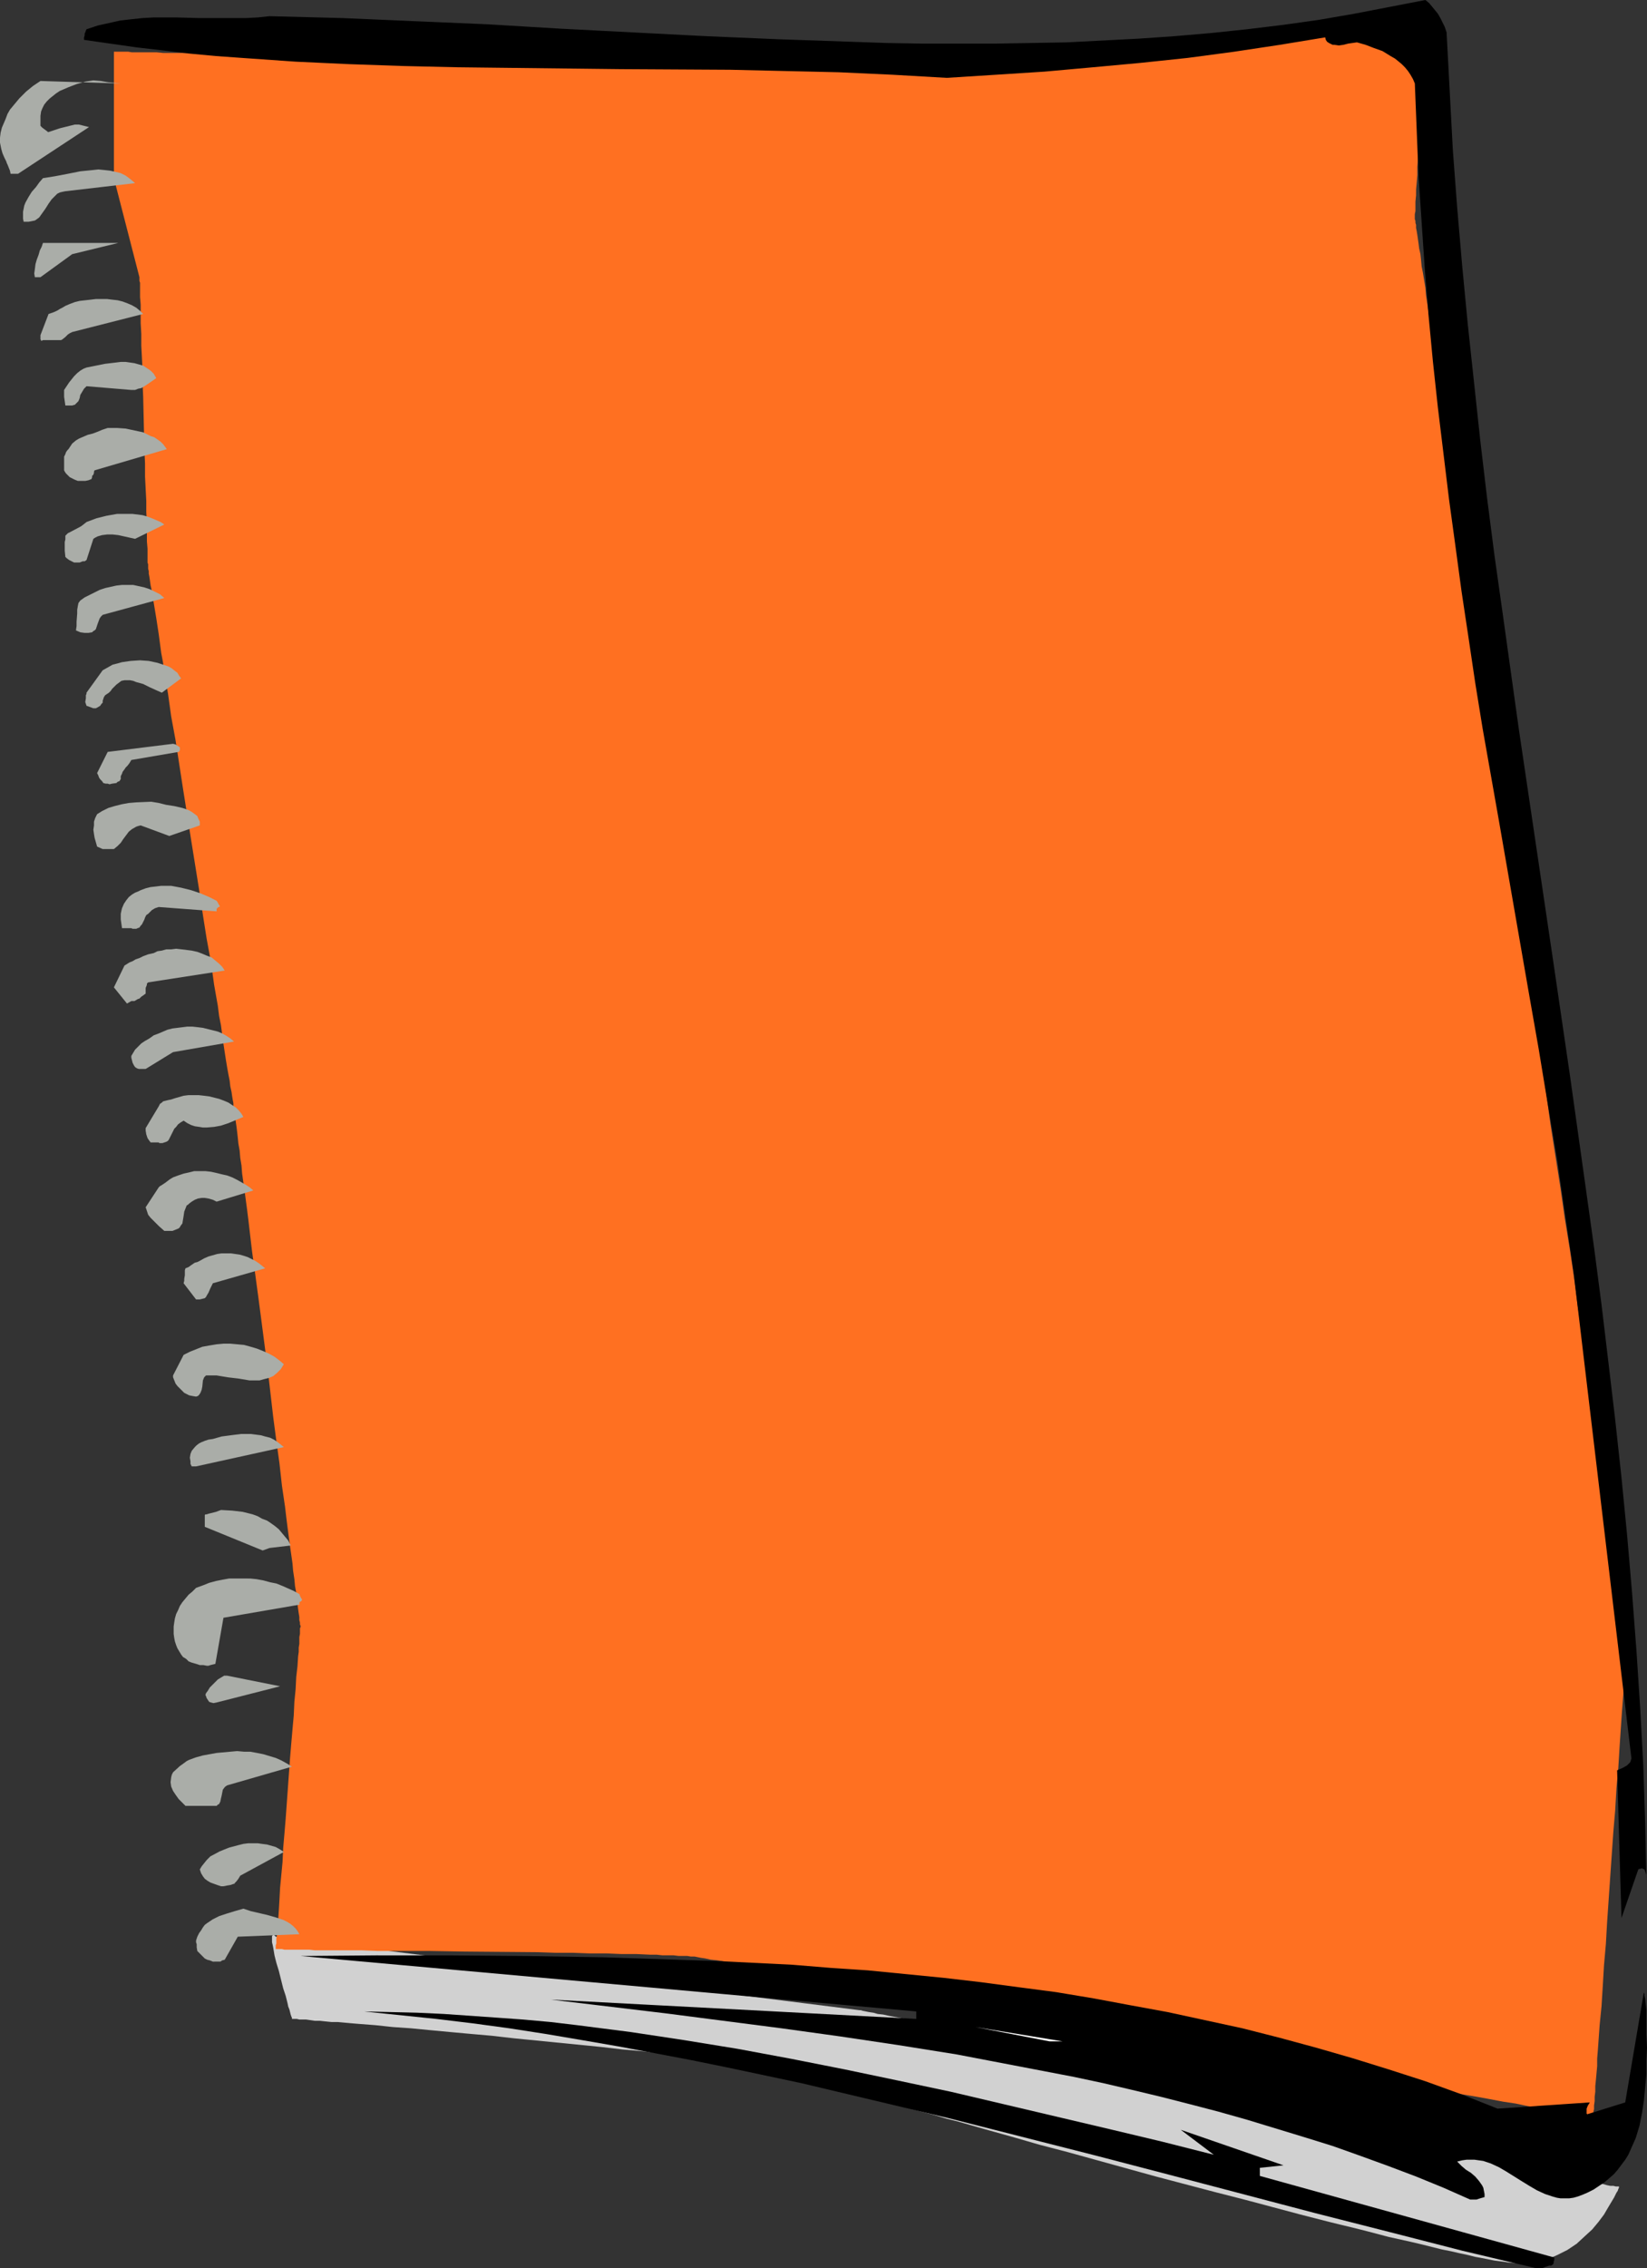 <?xml version="1.0" encoding="UTF-8" standalone="no"?>
<svg
   version="1.0"
   width="113.126mm"
   height="155.668mm"
   id="svg32"
   sodipodi:docname="Notebook 2.wmf"
   xmlns:inkscape="http://www.inkscape.org/namespaces/inkscape"
   xmlns:sodipodi="http://sodipodi.sourceforge.net/DTD/sodipodi-0.dtd"
   xmlns="http://www.w3.org/2000/svg"
   xmlns:svg="http://www.w3.org/2000/svg">
  <rect width="100%" height="100%" fill="#333333" stroke="none"/>
  <sodipodi:namedview
     id="namedview32"
     pagecolor="#ffffff"
     bordercolor="#000000"
     borderopacity="0.25"
     inkscape:showpageshadow="2"
     inkscape:pageopacity="0.0"
     inkscape:pagecheckerboard="0"
     inkscape:deskcolor="#d1d1d1"
     inkscape:document-units="mm" />
  <defs
     id="defs1">
    <pattern
       id="WMFhbasepattern"
       patternUnits="userSpaceOnUse"
       width="6"
       height="6"
       x="0"
       y="0" />
  </defs>
  <path
     style="fill:#d1d1d1;fill-opacity:1;fill-rule:evenodd;stroke:none"
     d="m 71.584,502.387 151.57,19.068 v 0 h 0.323 l 0.485,0.162 0.808,0.162 0.808,0.162 1.131,0.162 1.131,0.323 1.454,0.162 1.454,0.323 1.777,0.323 1.777,0.323 1.939,0.485 2.101,0.323 2.262,0.323 2.424,0.485 2.424,0.485 2.585,0.485 5.494,1.131 2.909,0.485 2.909,0.646 3.07,0.646 6.14,1.131 6.625,1.293 6.625,1.293 6.787,1.293 6.948,1.454 13.735,2.747 6.948,1.454 6.625,1.454 6.625,1.293 6.302,1.454 6.14,1.293 2.909,0.646 5.494,1.293 2.747,0.485 2.424,0.646 2.424,0.485 2.424,0.646 2.101,0.485 2.101,0.485 1.939,0.485 1.777,0.485 1.616,0.485 1.454,0.485 1.293,0.323 1.131,0.323 1.131,0.485 0.808,0.323 0.485,0.162 1.131,0.646 1.131,0.808 1.293,0.485 1.454,0.646 1.454,0.646 1.616,0.646 3.393,1.293 3.555,1.131 3.717,1.293 3.717,0.97 3.717,0.97 3.555,0.808 3.393,0.808 1.454,0.323 1.454,0.323 1.454,0.323 1.293,0.323 1.131,0.162 1.131,0.323 0.808,0.162 h 0.808 l 0.646,0.162 h 0.485 0.323 v 0 0.162 0.162 l -0.162,0.323 -0.162,0.485 -0.323,0.485 -0.323,0.646 -0.323,0.646 -0.485,0.808 -0.97,1.616 -1.131,1.939 -1.454,1.939 -1.616,1.939 -1.939,1.778 -2.101,1.939 -2.424,1.616 -1.293,0.646 -1.293,0.646 -1.454,0.646 -1.454,0.485 -1.454,0.485 -1.454,0.323 h -1.777 l -1.616,0.162 h -1.777 l -1.777,-0.162 -0.97,-0.162 -1.293,-0.162 -1.293,-0.162 -1.616,-0.323 -1.616,-0.323 -1.777,-0.323 -1.939,-0.485 -2.262,-0.485 -2.101,-0.485 -2.424,-0.485 -2.585,-0.646 -2.585,-0.646 -2.747,-0.646 -2.909,-0.646 -2.909,-0.646 -3.07,-0.808 -3.07,-0.808 -3.232,-0.808 -3.393,-0.808 -3.232,-0.808 -6.948,-1.778 -7.271,-1.939 -7.271,-1.939 -7.595,-1.939 -15.351,-4.04 -15.189,-4.201 -7.595,-2.101 -7.433,-1.939 -7.271,-2.101 -6.948,-1.939 -6.787,-1.939 -3.232,-0.808 -3.232,-0.97 -3.07,-0.808 -3.07,-0.808 -2.909,-0.808 -2.747,-0.808 -2.747,-0.808 -2.585,-0.808 -2.424,-0.646 -2.262,-0.808 -2.262,-0.646 -2.101,-0.485 -1.939,-0.646 -1.616,-0.485 -1.616,-0.485 -1.454,-0.485 -1.293,-0.323 -1.131,-0.323 -1.131,-0.323 -1.131,-0.323 -1.454,-0.323 -1.293,-0.323 -1.616,-0.323 -1.616,-0.162 -1.777,-0.323 -1.939,-0.323 -1.939,-0.323 -1.939,-0.323 -4.363,-0.646 -4.686,-0.646 -4.848,-0.646 -5.009,-0.646 -5.332,-0.646 -5.494,-0.485 -5.494,-0.646 -22.784,-2.262 -5.656,-0.646 -5.494,-0.485 -5.332,-0.485 -5.171,-0.485 -5.009,-0.485 -4.686,-0.323 -4.524,-0.485 -2.101,-0.162 -2.101,-0.162 -1.939,-0.162 -1.777,-0.162 -1.777,-0.162 h -1.616 l -1.616,-0.162 -1.454,-0.162 H 81.764 L 80.633,524.04 79.502,523.878 h -0.97 -0.808 l -0.646,-0.162 h -0.485 -0.485 -0.323 v -0.162 -0.162 l -0.162,-0.323 -0.162,-0.485 -0.162,-0.646 -0.162,-0.646 -0.323,-0.808 -0.162,-0.808 -0.485,-1.939 -0.646,-1.939 -1.131,-4.525 -0.646,-2.101 -0.485,-1.939 -0.323,-1.939 -0.162,-0.808 -0.162,-0.646 v -0.646 -0.97 l 0.162,-0.162 v -0.162 h 0.323 l 0.162,0.162 z"
     id="path1" />
  <path
     style="fill:#ff7021;fill-opacity:1;fill-rule:evenodd;stroke:none"
     d="M 29.571,13.412 V 46.215 l 6.625,25.693 v 0.97 l 0.162,0.485 v 1.293 0.646 1.778 l 0.162,1.939 v 2.262 2.585 l 0.162,2.747 v 3.07 l 0.162,3.07 0.162,3.232 v 3.393 l 0.162,3.393 0.323,14.058 0.162,3.393 v 3.393 l 0.162,3.232 0.162,3.07 v 2.909 l 0.162,2.747 v 2.585 2.262 l 0.162,1.939 v 0.808 0.808 0.808 1.131 l 0.162,0.485 v 0.808 0 0.323 l 0.162,0.646 v 0.646 l 0.162,0.808 0.162,1.131 0.162,1.131 0.323,1.454 0.162,1.454 0.323,1.616 0.323,1.939 0.323,1.939 0.323,2.101 0.323,2.101 0.323,2.424 0.323,2.424 0.485,2.585 0.323,2.585 0.485,2.747 0.485,2.747 0.808,5.817 1.131,6.14 0.97,6.302 0.97,6.302 2.101,13.25 2.101,13.089 0.97,6.464 0.97,6.14 1.131,6.14 0.808,5.817 0.485,2.747 0.485,2.747 0.323,2.585 0.485,2.424 0.323,2.424 0.323,2.424 0.323,2.101 0.323,2.101 0.323,1.939 0.323,1.778 0.323,1.616 0.162,1.454 0.323,1.454 0.162,1.131 0.162,0.97 0.162,0.808 v 0.808 l 0.162,0.323 v 0.323 0.162 0 l 0.162,0.323 v 0.485 l 0.162,0.808 v 0.808 l 0.162,0.97 0.162,1.131 0.162,1.293 0.162,1.454 0.162,1.616 0.323,1.778 0.162,1.939 0.323,1.939 0.162,2.101 0.323,2.262 0.323,2.262 0.323,2.424 0.323,2.424 0.323,2.585 0.323,2.747 0.646,5.494 0.808,5.817 0.808,5.979 0.808,6.14 1.616,12.443 1.454,12.604 0.808,6.14 0.808,5.817 0.646,5.817 0.808,5.494 0.323,2.747 0.323,2.585 0.323,2.424 0.323,2.424 0.323,2.262 0.323,2.262 0.162,1.939 0.323,2.101 0.162,1.778 0.323,1.778 0.162,1.454 0.162,1.454 0.162,1.293 0.162,1.131 0.162,0.97 v 0.808 l 0.162,0.646 v 0.485 l 0.162,0.323 v 0 0.323 l -0.162,0.323 v 0.323 0.485 0.646 l -0.162,0.808 v 0.808 0.97 l -0.162,0.97 v 1.131 l -0.162,1.131 -0.162,2.585 -0.323,2.747 -0.162,3.232 -0.323,3.232 -0.162,3.555 -0.323,3.555 -0.323,3.717 -0.323,3.878 -1.131,15.674 -0.323,3.878 -0.323,3.717 -0.162,3.555 -0.323,3.393 -0.323,3.393 -0.162,3.07 -0.162,2.747 -0.162,2.424 -0.162,1.131 v 1.131 l -0.162,0.97 v 0.808 l -0.162,0.808 v 0.808 0.485 l -0.162,0.485 v 0.485 0.162 0.323 0 h 0.646 0.485 0.485 l 0.646,0.162 h 0.808 0.97 2.262 1.131 1.293 l 1.454,0.162 h 1.454 3.232 3.555 3.878 l 4.04,0.162 h 4.201 4.524 4.524 l 9.372,0.162 19.067,0.162 4.686,0.162 h 4.524 l 4.363,0.162 h 4.363 l 3.878,0.162 h 3.878 l 3.393,0.162 h 1.777 l 1.454,0.162 h 1.454 1.454 l 1.293,0.162 h 1.131 1.131 l 0.97,0.162 h 0.97 l 0.808,0.162 0.808,0.162 1.131,0.162 1.454,0.323 1.616,0.162 2.101,0.323 2.101,0.485 2.424,0.485 2.747,0.485 2.747,0.485 3.232,0.485 3.232,0.646 3.555,0.646 3.555,0.646 3.878,0.646 4.04,0.808 4.04,0.808 4.363,0.646 4.363,0.808 4.524,0.808 4.686,0.808 4.848,0.97 4.848,0.808 5.009,0.97 5.009,0.808 10.18,1.939 10.342,1.778 21.168,3.878 10.503,1.778 10.342,1.939 10.18,1.778 5.009,0.97 4.848,0.808 4.848,0.808 4.848,0.97 4.524,0.808 4.524,0.808 4.363,0.646 4.201,0.808 4.201,0.808 3.878,0.646 3.878,0.646 3.555,0.646 3.393,0.646 3.232,0.485 3.07,0.646 2.747,0.485 2.585,0.323 2.424,0.485 2.101,0.323 1.777,0.323 1.616,0.323 1.293,0.162 1.131,0.162 0.808,0.162 h 0.162 0.485 v -0.323 -0.323 -0.646 l 0.162,-0.646 v -0.97 l 0.162,-1.131 v -1.131 l 0.162,-1.293 v -1.454 l 0.162,-1.616 0.162,-1.778 0.162,-1.778 v -1.939 l 0.162,-1.939 0.162,-2.262 0.162,-2.262 0.162,-2.262 0.485,-4.848 0.323,-5.171 0.323,-5.494 0.485,-5.494 0.323,-5.656 0.808,-11.796 0.808,-11.635 0.485,-5.656 0.323,-5.656 0.485,-5.333 0.323,-5.332 0.323,-4.848 0.323,-4.686 0.162,-2.101 0.162,-2.101 0.162,-1.939 0.162,-1.939 0.162,-1.616 v -1.778 l 0.162,-1.454 0.162,-1.293 v -1.293 l 0.162,-1.131 v -0.97 -0.808 l 0.162,-0.485 v -0.485 -0.485 0 -0.162 l -0.162,-0.323 v -0.485 l -0.162,-0.485 v -0.808 l -0.162,-0.808 -0.162,-0.97 -0.162,-0.97 -0.162,-1.293 -0.162,-1.293 -0.323,-1.293 -0.162,-1.454 -0.162,-1.616 -0.323,-1.778 -0.323,-1.778 -0.323,-1.939 -0.323,-2.101 -0.323,-2.101 -0.323,-2.262 -0.323,-2.262 -0.323,-2.424 -0.323,-2.424 -0.485,-2.585 -0.323,-2.585 -0.485,-2.747 -0.323,-2.909 -0.485,-2.909 -0.97,-5.979 -0.808,-6.302 -1.131,-6.625 -0.97,-6.787 -1.131,-6.948 -1.131,-7.272 -0.97,-7.595 -1.131,-7.595 -1.293,-7.918 -1.131,-7.918 -1.293,-8.241 -1.293,-8.241 -1.131,-8.241 -1.293,-8.403 -2.585,-17.129 -2.585,-17.129 -2.585,-17.29 -2.585,-16.967 -1.293,-8.403 -1.293,-8.403 -1.131,-8.241 -1.293,-8.241 -1.131,-7.918 -1.293,-7.918 -1.131,-7.595 -1.131,-7.595 -1.131,-7.272 -0.97,-7.11 -0.97,-6.787 -1.131,-6.625 -0.808,-6.302 -0.97,-6.14 -0.485,-2.909 -0.323,-2.747 -0.485,-2.747 -0.485,-2.747 -0.323,-2.585 -0.323,-2.424 -0.485,-2.424 -0.323,-2.424 -0.323,-2.262 -0.323,-2.101 -0.162,-1.939 -0.323,-1.939 -0.323,-1.939 -0.323,-1.616 -0.162,-1.778 -0.162,-1.454 -0.323,-1.454 -0.162,-1.293 -0.162,-1.131 -0.162,-1.131 -0.162,-0.97 -0.162,-0.808 v -0.808 l -0.162,-0.485 v -0.485 l -0.162,-0.485 v -0.162 0 -0.162 -0.323 -0.646 l 0.162,-0.808 v -1.131 -1.293 l 0.162,-1.616 V 49.124 l 0.162,-1.778 0.162,-1.939 V 43.306 l 0.162,-2.101 0.162,-4.525 0.323,-4.686 0.162,-4.686 0.162,-4.363 0.162,-2.262 0.162,-2.101 v -1.939 l 0.162,-1.778 v -1.778 l 0.162,-1.454 v -1.293 l 0.162,-1.293 V 8.241 7.595 7.11 6.948 v 0 l -0.485,0.162 h -0.646 -0.97 l -1.131,0.162 h -1.293 l -1.616,0.162 -1.777,0.162 h -1.939 l -2.262,0.162 -2.424,0.162 -2.585,0.162 -2.747,0.162 -2.909,0.162 -3.07,0.323 -3.393,0.162 -3.232,0.162 -3.555,0.323 -3.717,0.162 -3.717,0.323 -3.878,0.162 -4.04,0.323 -4.201,0.162 -4.201,0.323 -8.564,0.485 -9.049,0.646 -9.049,0.485 -9.211,0.485 -18.906,1.131 -9.372,0.485 -9.211,0.485 -9.049,0.485 -9.049,0.323 -4.363,0.323 -4.201,0.162 -4.201,0.162 -4.04,0.162 -4.04,0.162 -3.878,0.162 -3.717,0.162 h -3.717 l -3.555,0.162 -3.393,0.162 h -3.232 l -3.07,0.162 h -2.909 -9.857 -1.939 l -1.777,-0.162 h -1.616 l -1.454,-0.162 -1.616,-0.162 -3.393,-0.162 -3.717,-0.162 -4.04,-0.162 -4.201,-0.323 -4.524,-0.162 -4.524,-0.162 -4.848,-0.162 -5.009,-0.162 L 112.627,15.513 102.286,15.19 91.783,14.866 81.441,14.543 H 76.432 L 71.422,14.382 66.575,14.22 62.05,14.058 h -4.524 l -4.201,-0.162 -4.04,-0.162 h -3.555 -1.777 -1.616 l -1.616,-0.162 h -1.454 -1.454 -1.293 -2.262 l -0.97,-0.162 h -1.616 -0.646 z"
     id="path2" />
  <path
     style="fill:#000000;fill-opacity:1;fill-rule:evenodd;stroke:none"
     d="m 398.64,588.353 h 0.97 0.808 l 0.808,-0.323 0.485,-0.162 0.485,-0.162 h 0.485 l 0.485,-0.323 0.162,-0.323 v -0.323 l 0.162,-0.485 v -0.646 l -76.432,-21.168 v -2.101 l 6.14,-0.646 -26.662,-9.211 8.564,6.464 -13.412,-3.393 -13.573,-3.232 -13.735,-3.232 -13.735,-3.232 -13.735,-3.232 -13.735,-2.909 -13.897,-2.909 -13.897,-2.747 -13.897,-2.585 -13.897,-2.262 -13.897,-2.101 -13.897,-1.778 -6.787,-0.808 -7.11,-0.646 -6.787,-0.485 -6.948,-0.485 -6.948,-0.485 -6.948,-0.323 -6.787,-0.162 -6.948,-0.162 9.372,0.97 9.372,0.97 9.372,1.131 9.534,1.293 9.372,1.454 9.534,1.616 9.372,1.616 9.534,1.778 9.372,1.778 9.534,1.939 19.067,4.04 19.067,4.525 19.067,4.525 19.067,4.848 19.067,4.848 19.229,5.009 19.067,5.009 19.067,5.009 19.067,4.848 18.906,4.848 z"
     id="path3" />
  <path
     style="fill:#000000;fill-opacity:1;fill-rule:evenodd;stroke:none"
     d="m 381.673,570.578 h 0.808 0.808 l 0.97,-0.323 1.131,-0.323 v -0.808 l -0.162,-0.808 -0.162,-0.808 -0.323,-0.646 -0.808,-1.131 -0.97,-1.131 -1.131,-0.97 -1.293,-0.808 -1.131,-0.97 -1.131,-1.131 1.293,-0.323 1.131,-0.162 h 1.131 0.97 l 1.131,0.162 1.131,0.162 1.939,0.646 2.101,0.97 1.939,1.131 3.878,2.424 2.101,1.293 1.939,1.131 2.101,0.97 1.939,0.646 1.131,0.323 0.97,0.162 h 1.131 1.131 l 1.131,-0.162 1.131,-0.323 1.293,-0.485 1.131,-0.485 1.616,-0.808 1.454,-0.97 1.454,-0.97 1.131,-0.97 1.293,-1.131 0.97,-1.131 0.97,-1.293 0.97,-1.293 0.808,-1.293 0.646,-1.454 0.646,-1.454 0.646,-1.454 0.97,-3.232 0.646,-3.232 0.485,-3.232 0.323,-3.393 0.323,-3.393 v -3.555 l 0.162,-3.393 -0.162,-3.393 v -3.232 -3.07 l -0.162,-1.454 -0.162,-1.616 -0.162,-0.646 v -0.485 l -0.162,-0.323 v -0.162 l -4.848,28.602 -9.857,3.07 -0.162,-0.162 v -0.323 -0.485 -0.485 l 0.323,-0.808 0.323,-0.485 0.162,-0.323 -23.915,1.616 -9.372,-3.717 -9.372,-3.393 -9.534,-3.07 -9.372,-2.909 -9.534,-2.747 -9.534,-2.585 -9.534,-2.424 -9.695,-2.101 -9.695,-2.101 -9.695,-1.778 -9.534,-1.778 -9.695,-1.616 -9.857,-1.293 -9.695,-1.293 -9.695,-1.131 -9.857,-0.97 -9.857,-0.97 -9.695,-0.646 -9.857,-0.808 -9.857,-0.485 -9.857,-0.485 -9.857,-0.323 -19.552,-0.646 -19.714,-0.323 -19.714,-0.162 H 97.6 l -19.552,0.162 159.811,14.382 v 1.939 l -94.853,-5.009 14.866,1.778 14.866,1.778 15.028,1.939 15.028,1.939 15.189,2.101 15.189,2.262 15.189,2.424 15.189,2.909 15.189,2.909 7.595,1.616 7.595,1.778 7.433,1.778 7.595,1.939 7.433,1.939 7.433,2.101 7.433,2.262 7.433,2.262 7.271,2.262 7.271,2.585 7.11,2.585 7.271,2.747 7.11,2.909 z"
     id="path4" />
  <path
     style="fill:#ffffff;fill-opacity:1;fill-rule:evenodd;stroke:none"
     d="m 272.439,529.534 h 3.393 l -22.622,-3.717 z"
     id="path5" />
  <path
     style="fill:#ffffff;fill-opacity:1;fill-rule:evenodd;stroke:none"
     d="m 242.06,524.202 h 3.717 z"
     id="path6" />
  <path
     style="fill:#aaada8;fill-opacity:1;fill-rule:evenodd;stroke:none"
     d="m 56.233,508.85 h 0.97 l 0.485,-0.323 0.646,-0.162 3.393,-5.979 15.997,-0.646 -0.485,-0.808 -0.485,-0.646 -0.646,-0.646 -0.808,-0.646 -0.808,-0.485 -0.97,-0.485 -1.939,-0.646 -2.262,-0.646 -2.101,-0.485 -2.101,-0.485 -1.939,-0.646 -2.262,0.646 -2.101,0.646 -1.939,0.646 -1.616,0.808 -1.454,0.97 -0.646,0.485 -0.485,0.646 -0.485,0.808 -0.485,0.646 -0.485,0.97 -0.323,0.97 v 0.485 l 0.162,0.485 v 0.808 l 0.162,0.97 0.485,0.485 0.485,0.485 0.97,0.97 0.646,0.323 0.646,0.162 0.808,0.323 z"
     id="path7" />
  <path
     style="fill:#000000;fill-opacity:1;fill-rule:evenodd;stroke:none"
     d="m 420.939,497.539 4.363,-12.604 0.323,-0.162 h 0.323 l 0.323,-0.162 0.162,0.162 0.485,0.162 0.162,0.485 0.162,0.485 0.162,0.646 v 0.646 0.485 l -0.323,-14.866 -0.485,-14.866 -0.808,-15.028 -0.97,-14.866 -1.131,-14.866 -1.293,-15.028 -1.454,-14.866 -1.616,-14.866 -1.777,-15.028 -1.777,-14.866 -1.939,-14.866 -2.101,-15.028 -4.201,-29.894 -4.363,-29.733 -8.887,-59.95 -4.201,-30.056 -2.101,-14.866 -1.939,-15.028 -1.777,-15.028 -1.616,-15.028 -1.616,-15.028 -1.454,-15.19 -1.293,-15.028 -1.131,-15.028 -0.808,-15.19 -0.808,-15.19 -0.485,-1.454 -0.646,-1.293 -0.485,-0.97 -0.646,-1.131 -1.454,-1.778 L 371.008,0.808 370.039,0 l -9.211,1.778 -9.211,1.778 -9.372,1.616 -9.211,1.293 -9.372,1.131 -9.211,0.97 -9.372,0.808 -9.372,0.646 -9.372,0.485 -9.372,0.485 -9.211,0.162 -9.372,0.162 h -9.372 -9.534 L 230.103,11.15 220.731,10.827 201.986,10.18 183.08,9.372 145.43,7.433 126.524,6.302 107.618,5.494 88.874,4.686 69.968,4.201 66.898,4.525 63.828,4.686 H 57.687 51.708 L 45.73,4.525 H 39.912 l -2.909,0.162 -3.07,0.323 -2.747,0.323 -2.909,0.646 -2.909,0.646 -2.909,0.97 -0.162,0.323 -0.162,0.485 -0.162,0.323 v 0.485 l -0.162,0.485 v 0.646 l 6.787,0.97 6.787,0.97 6.948,0.808 6.787,0.808 6.948,0.646 6.787,0.485 13.897,0.97 13.897,0.646 14.058,0.485 14.058,0.323 14.22,0.162 28.116,0.323 28.44,0.162 14.058,0.323 14.058,0.323 14.058,0.646 14.058,0.808 12.766,-0.808 12.604,-0.808 12.604,-1.131 12.281,-1.131 12.281,-1.293 12.119,-1.616 11.796,-1.778 11.796,-1.939 0.162,0.646 0.323,0.485 0.485,0.323 0.97,0.485 h 0.485 l 1.131,0.162 1.131,-0.162 1.293,-0.323 1.131,-0.162 1.131,-0.162 2.262,0.646 2.101,0.808 2.262,0.808 2.101,1.293 1.131,0.646 0.808,0.646 0.97,0.808 0.808,0.808 0.808,0.97 0.646,0.97 0.646,1.131 0.485,1.131 0.485,12.119 0.485,12.119 0.808,11.958 0.808,11.958 0.97,11.958 1.131,11.958 1.293,11.958 1.454,11.958 1.454,11.958 1.616,11.796 1.616,11.958 1.777,11.796 1.777,11.958 1.939,11.958 4.201,23.754 5.171,29.733 2.585,14.866 2.585,14.705 2.424,14.705 2.424,14.382 2.101,14.543 2.101,14.22 15.028,126.203 -0.162,0.485 -0.162,0.485 -0.323,0.323 -0.485,0.485 -1.131,0.646 -1.454,0.646 z"
     id="path8" />
  <path
     style="fill:#aaada8;fill-opacity:1;fill-rule:evenodd;stroke:none"
     d="m 57.364,489.298 h 0.646 l 0.808,-0.162 0.97,-0.162 0.97,-0.323 h 0.162 v -0.162 l 0.162,-0.162 0.323,-0.323 0.485,-0.646 0.485,-0.808 11.311,-6.14 -0.97,-0.646 -1.131,-0.646 -1.131,-0.323 -1.131,-0.323 -1.293,-0.162 -1.131,-0.162 H 65.605 64.474 l -1.293,0.162 -1.293,0.323 -2.424,0.646 -2.424,0.97 -2.424,1.293 -0.485,0.485 -0.485,0.485 -0.646,0.808 -0.646,0.808 -0.485,0.808 0.323,0.97 0.485,0.808 0.485,0.646 0.646,0.485 0.808,0.485 1.777,0.646 z"
     id="path9" />
  <path
     style="fill:#aaada8;fill-opacity:1;fill-rule:evenodd;stroke:none"
     d="m 49.123,468.453 h 7.11 l 0.323,-0.323 0.323,-0.162 0.323,-0.646 0.162,-0.808 0.162,-0.646 0.162,-0.808 0.162,-0.808 0.485,-0.646 0.162,-0.162 0.485,-0.323 16.805,-4.848 -1.293,-0.808 -1.454,-0.808 -1.454,-0.646 -1.616,-0.485 -1.616,-0.485 -1.616,-0.323 -1.777,-0.323 h -1.616 l -1.777,-0.162 -1.777,0.162 -1.777,0.162 -1.777,0.162 -1.777,0.323 -1.777,0.323 -1.777,0.485 -1.777,0.646 -0.646,0.323 -0.646,0.485 -1.131,0.808 -1.777,1.616 -0.323,0.646 -0.162,0.646 -0.162,1.293 0.162,1.131 0.485,1.131 0.646,0.97 0.808,1.131 0.808,0.808 0.97,0.97 z"
     id="path10" />
  <path
     style="fill:#aaada8;fill-opacity:1;fill-rule:evenodd;stroke:none"
     d="m 56.233,441.629 16.482,-4.201 -13.735,-2.747 h -0.808 l -0.808,0.485 -0.808,0.485 -0.646,0.646 -1.454,1.454 -0.485,0.808 -0.485,0.646 -0.162,0.485 0.162,0.323 0.162,0.485 0.323,0.485 0.323,0.485 0.485,0.162 0.646,0.162 z"
     id="path11" />
  <path
     style="fill:#aaada8;fill-opacity:1;fill-rule:evenodd;stroke:none"
     d="m 51.87,431.933 h 0.97 l 0.808,0.162 h 0.485 l 0.485,-0.162 0.646,-0.162 0.646,-0.162 2.101,-11.958 19.714,-3.393 v -0.485 l 0.162,-0.323 h 0.162 l 0.162,-0.162 0.162,-0.162 v -0.323 l -0.162,-0.162 -0.162,-0.323 -0.162,-0.323 -0.162,-0.485 -1.454,-0.808 -1.454,-0.646 -1.454,-0.646 -1.616,-0.646 -1.616,-0.323 -1.777,-0.485 -1.777,-0.323 -1.616,-0.162 H 63.181 61.404 59.465 l -1.777,0.323 -1.616,0.323 -1.777,0.485 -1.616,0.646 -1.777,0.646 -0.97,0.97 -0.97,0.808 -0.808,0.97 -0.808,0.97 -0.646,0.97 -0.485,1.131 -0.485,0.97 -0.323,1.131 -0.162,0.97 -0.162,1.131 v 0.97 0.97 l 0.162,1.131 0.162,0.808 0.323,0.97 0.323,0.808 0.485,0.808 0.485,0.808 0.485,0.646 0.808,0.485 0.646,0.646 0.808,0.323 1.131,0.323 z"
     id="path12" />
  <path
     style="fill:#aaada8;fill-opacity:1;fill-rule:evenodd;stroke:none"
     d="m 69.968,401.554 5.494,-0.646 -0.646,-1.293 -0.808,-0.97 -0.808,-0.97 -0.808,-0.97 -0.97,-0.808 -1.131,-0.808 -0.97,-0.646 -1.293,-0.485 -1.131,-0.646 -1.293,-0.485 -1.293,-0.323 -1.293,-0.323 -2.747,-0.323 -2.909,-0.162 -1.293,0.485 -1.293,0.323 -0.646,0.162 -0.485,0.162 h -0.323 l -0.162,0.162 v 3.07 l 15.028,6.14 z"
     id="path13" />
  <path
     style="fill:#aaada8;fill-opacity:1;fill-rule:evenodd;stroke:none"
     d="m 50.901,380.385 22.784,-5.009 -0.808,-0.646 -0.808,-0.646 -0.97,-0.646 -0.97,-0.485 -1.293,-0.323 -1.131,-0.323 -1.293,-0.162 -1.293,-0.162 h -2.585 l -2.585,0.323 -2.424,0.323 -1.131,0.323 -1.131,0.323 -1.131,0.162 -0.97,0.323 -0.808,0.323 -0.646,0.323 -0.646,0.485 -0.485,0.485 -0.808,0.97 -0.323,0.808 -0.162,0.97 0.162,0.97 v 0.646 l 0.323,0.646 z"
     id="path14" />
  <path
     style="fill:#aaada8;fill-opacity:1;fill-rule:evenodd;stroke:none"
     d="m 50.901,362.287 0.485,-0.162 0.323,-0.323 0.323,-0.485 0.323,-0.808 0.162,-0.808 0.162,-1.616 0.323,-0.808 0.485,-0.485 h 1.293 1.454 l 2.909,0.485 2.747,0.323 2.909,0.485 h 1.293 1.293 l 1.131,-0.323 1.293,-0.323 1.131,-0.485 0.97,-0.808 0.97,-0.97 0.808,-1.293 -1.131,-0.97 -1.293,-0.97 -1.454,-0.808 -1.454,-0.646 -1.616,-0.646 -1.616,-0.485 -1.777,-0.485 -1.777,-0.162 -1.777,-0.162 h -1.777 l -1.777,0.162 -1.939,0.323 -1.777,0.323 -1.616,0.646 -1.616,0.646 -1.616,0.808 -2.747,5.333 v 0.162 0.323 l 0.323,0.808 0.323,0.808 0.485,0.646 0.808,0.808 0.485,0.485 0.485,0.485 0.646,0.323 0.646,0.323 0.808,0.162 z"
     id="path15" />
  <path
     style="fill:#aaada8;fill-opacity:1;fill-rule:evenodd;stroke:none"
     d="m 51.87,337.079 1.293,-0.323 0.323,-0.323 0.162,-0.323 0.485,-0.808 0.485,-1.131 0.323,-0.646 0.323,-0.646 13.573,-3.878 -0.808,-0.646 -0.808,-0.646 -0.97,-0.646 -0.97,-0.485 -0.97,-0.485 -0.97,-0.323 -1.131,-0.323 -1.131,-0.162 -1.131,-0.162 h -1.293 -1.131 l -1.131,0.162 -1.131,0.323 -1.131,0.323 -1.131,0.485 -1.131,0.646 -0.646,0.323 -0.646,0.162 -0.97,0.646 -0.646,0.485 -0.808,0.323 -0.162,0.485 v 0.323 0.97 l -0.162,0.97 v 0.485 l -0.162,0.646 3.232,4.201 z"
     id="path16" />
  <path
     style="fill:#aaada8;fill-opacity:1;fill-rule:evenodd;stroke:none"
     d="m 43.952,319.304 h 0.162 0.646 l 0.808,-0.323 0.808,-0.323 0.323,-0.323 0.162,-0.323 0.485,-0.646 0.162,-0.97 0.162,-0.97 0.162,-1.131 0.323,-0.808 0.323,-0.808 0.323,-0.162 0.323,-0.323 0.646,-0.485 0.808,-0.485 0.808,-0.323 0.97,-0.162 h 0.808 l 0.97,0.162 1.131,0.323 0.97,0.485 9.534,-2.909 -0.97,-0.808 -0.97,-0.646 -1.131,-0.646 -1.131,-0.646 -1.293,-0.646 -1.293,-0.485 -1.454,-0.323 -1.293,-0.323 -1.454,-0.323 -1.454,-0.162 h -1.454 -1.454 l -1.293,0.323 -1.454,0.323 -1.454,0.485 -1.293,0.485 -0.808,0.485 -0.646,0.485 -0.646,0.485 -0.485,0.323 -0.485,0.323 -0.323,0.162 -0.162,0.162 -0.162,0.162 -3.393,5.171 0.323,0.97 0.323,0.97 0.646,0.808 0.646,0.646 1.454,1.454 1.454,1.293 z"
     id="path17" />
  <path
     style="fill:#aaada8;fill-opacity:1;fill-rule:evenodd;stroke:none"
     d="m 41.205,296.358 0.162,0.162 h 0.323 0.485 l 0.485,-0.162 0.485,-0.162 0.323,-0.162 0.323,-0.323 0.162,-0.323 0.646,-1.293 0.646,-1.293 0.485,-0.485 0.485,-0.646 0.646,-0.485 0.808,-0.485 0.97,0.646 0.97,0.485 0.97,0.323 1.131,0.162 0.97,0.162 h 0.97 l 1.939,-0.162 1.777,-0.323 1.939,-0.646 3.878,-1.616 -0.485,-0.808 -0.646,-0.808 -0.808,-0.808 -0.97,-0.646 -0.97,-0.646 -1.131,-0.485 -1.293,-0.485 -1.293,-0.323 -1.293,-0.323 -1.293,-0.162 -1.454,-0.162 h -1.293 -1.293 l -1.293,0.162 -1.131,0.323 -1.131,0.323 -0.97,0.323 -0.808,0.162 -0.646,0.162 -0.646,0.162 -0.323,0.323 -0.485,0.323 -0.162,0.323 -0.162,0.323 -3.393,5.656 v 0.646 l 0.162,0.97 0.162,0.485 0.162,0.485 0.323,0.485 0.485,0.646 z"
     id="path18" />
  <path
     style="fill:#aaada8;fill-opacity:1;fill-rule:evenodd;stroke:none"
     d="m 36.519,277.29 h 1.293 l 7.11,-4.363 15.836,-2.747 -0.97,-0.808 -0.97,-0.646 -1.131,-0.646 -1.131,-0.485 -1.293,-0.323 -1.293,-0.323 -1.293,-0.323 -1.293,-0.162 -1.454,-0.162 h -1.293 l -2.585,0.323 -1.293,0.162 -1.293,0.323 -1.131,0.485 -1.131,0.485 -1.293,0.485 -1.131,0.808 -1.131,0.646 -0.97,0.646 -0.808,0.808 -0.808,0.808 -0.485,0.808 -0.485,0.808 v 0.485 l 0.162,0.646 0.162,0.646 0.323,0.646 0.323,0.485 0.485,0.323 0.485,0.162 z"
     id="path19" />
  <path
     style="fill:#aaada8;fill-opacity:1;fill-rule:evenodd;stroke:none"
     d="m 34.095,259.677 h 0.808 l 0.808,-0.485 0.485,-0.162 0.485,-0.485 0.485,-0.323 0.646,-0.485 v -0.646 -0.808 l 0.323,-0.808 v -0.323 l 0.323,-0.323 19.875,-3.07 -0.646,-0.97 -0.808,-0.808 -0.97,-0.808 -0.97,-0.808 -1.293,-0.485 -1.131,-0.485 -1.293,-0.485 -1.454,-0.323 -1.293,-0.162 -1.293,-0.162 -1.454,-0.162 -1.293,0.162 h -1.293 l -1.131,0.323 -1.131,0.162 -0.97,0.485 -1.454,0.323 -1.293,0.485 -0.97,0.485 -0.97,0.323 -0.808,0.485 -0.808,0.323 -1.293,0.808 -2.747,5.656 3.393,4.201 z"
     id="path20" />
  <path
     style="fill:#aaada8;fill-opacity:1;fill-rule:evenodd;stroke:none"
     d="m 34.095,240.771 0.323,0.162 h 0.485 0.485 l 0.323,-0.162 0.485,-0.162 0.323,-0.485 0.323,-0.323 0.323,-0.646 0.323,-0.646 0.162,-0.485 0.323,-0.646 0.485,-0.323 0.485,-0.485 0.485,-0.485 0.808,-0.485 0.97,-0.323 15.028,1.131 v -0.323 -0.323 l 0.323,-0.323 0.162,-0.162 h 0.162 l 0.162,-0.162 v -0.162 l -0.162,-0.162 -0.162,-0.323 -0.162,-0.323 -0.323,-0.485 -1.939,-0.97 -2.262,-0.97 -2.424,-0.808 -2.585,-0.646 -2.585,-0.485 h -1.293 -1.293 l -1.293,0.162 -1.454,0.162 -1.293,0.323 -1.293,0.485 -0.646,0.323 -0.808,0.323 -0.808,0.485 -0.808,0.646 -0.646,0.808 -0.646,0.97 -0.485,1.131 -0.162,0.646 -0.162,0.808 v 0.808 0.646 l 0.162,1.131 0.162,1.131 z"
     id="path21" />
  <path
     style="fill:#aaada8;fill-opacity:1;fill-rule:evenodd;stroke:none"
     d="m 26.662,220.249 h 2.909 l 0.97,-0.808 0.808,-0.808 0.646,-0.97 1.454,-1.939 0.808,-0.646 1.131,-0.646 0.485,-0.162 0.646,-0.162 7.433,2.747 7.918,-2.747 v -0.97 l -0.323,-0.646 -0.323,-0.808 -0.646,-0.485 -0.646,-0.485 -0.808,-0.485 -0.808,-0.323 -0.97,-0.323 -2.101,-0.485 -2.101,-0.323 -1.939,-0.485 -1.939,-0.323 -3.878,0.162 -1.939,0.162 -1.777,0.323 -1.939,0.485 -1.616,0.485 -1.616,0.808 -1.293,0.808 -0.485,0.97 -0.323,0.97 v 0.97 l -0.162,1.131 0.162,1.131 0.162,0.97 0.646,2.262 z"
     id="path22" />
  <path
     style="fill:#aaada8;fill-opacity:1;fill-rule:evenodd;stroke:none"
     d="m 27.955,203.282 0.485,0.162 0.646,-0.162 1.131,-0.162 0.323,-0.323 0.485,-0.162 0.162,-0.323 0.162,-0.162 v -0.808 l 0.323,-0.646 0.162,-0.485 0.485,-0.646 0.323,-0.485 0.485,-0.485 0.485,-0.646 0.485,-0.808 12.281,-2.101 0.162,-0.162 0.162,-0.323 v -0.323 -0.323 l -0.162,-0.162 -0.485,-0.323 -0.485,-0.323 -0.646,-0.162 -16.967,2.101 -2.747,5.494 0.162,0.323 0.162,0.323 0.162,0.485 0.323,0.485 0.485,0.485 0.323,0.485 0.646,0.162 z"
     id="path23" />
  <path
     style="fill:#aaada8;fill-opacity:1;fill-rule:evenodd;stroke:none"
     d="m 24.238,183.729 h 0.323 0.323 l 0.323,-0.162 0.808,-0.485 0.323,-0.485 0.323,-0.323 v -0.485 l 0.162,-0.485 0.162,-0.485 0.323,-0.485 0.485,-0.323 0.485,-0.323 0.485,-0.485 0.323,-0.485 0.485,-0.485 0.646,-0.646 0.646,-0.485 0.646,-0.485 0.808,-0.162 h 0.808 0.646 l 0.808,0.162 0.808,0.323 1.777,0.485 1.616,0.808 1.777,0.808 1.454,0.646 5.009,-3.717 -0.485,-0.646 -0.485,-0.808 -0.646,-0.485 -0.808,-0.646 -0.808,-0.485 -0.97,-0.323 -0.97,-0.323 -0.97,-0.323 -2.262,-0.485 -2.262,-0.162 -2.424,0.162 -2.262,0.323 -1.131,0.323 -1.293,0.323 -1.131,0.646 -1.454,0.808 -4.201,5.817 v 0.323 l -0.162,0.323 v 0.808 l -0.162,0.97 0.162,0.485 0.162,0.485 z"
     id="path24" />
  <path
     style="fill:#aaada8;fill-opacity:1;fill-rule:evenodd;stroke:none"
     d="m 20.845,164.015 1.131,0.162 h 0.97 l 0.97,-0.162 0.323,-0.323 0.323,-0.162 0.323,-0.323 0.162,-0.485 0.162,-0.485 0.162,-0.485 0.485,-1.293 0.323,-0.485 0.485,-0.485 15.997,-4.363 -1.131,-0.97 -1.293,-0.646 -1.293,-0.646 -1.454,-0.485 -1.454,-0.323 -1.454,-0.323 h -1.293 -1.616 l -1.454,0.162 -1.454,0.323 -1.454,0.323 -1.454,0.485 -1.293,0.646 -1.293,0.646 -1.293,0.646 -1.131,0.808 -0.485,0.646 -0.162,0.808 -0.162,0.97 v 0.97 l -0.162,2.101 v 1.131 l -0.162,1.131 z"
     id="path25" />
  <path
     style="fill:#aaada8;fill-opacity:1;fill-rule:evenodd;stroke:none"
     d="m 19.714,145.917 h 0.485 0.485 l 0.808,-0.323 h 0.485 l 0.485,-0.323 1.777,-5.494 0.485,-0.323 0.646,-0.323 1.131,-0.323 1.293,-0.162 H 29.248 l 1.454,0.162 1.454,0.323 2.909,0.646 7.595,-3.717 -0.97,-0.646 -1.131,-0.485 -1.131,-0.485 -1.293,-0.485 -1.131,-0.323 -1.293,-0.162 -1.293,-0.162 h -1.293 -1.454 -1.293 l -2.747,0.485 -2.585,0.646 -1.293,0.485 -1.293,0.485 -0.808,0.646 -0.646,0.485 -2.747,1.454 -0.646,0.323 -0.646,0.646 v 0.323 0.646 l -0.162,0.646 v 0.646 1.616 l 0.162,1.616 0.162,0.162 0.162,0.162 0.646,0.485 0.97,0.485 0.323,0.162 z"
     id="path26" />
  <path
     style="fill:#aaada8;fill-opacity:1;fill-rule:evenodd;stroke:none"
     d="m 20.845,124.748 h 1.293 l 0.808,-0.162 0.808,-0.323 0.162,-0.485 v -0.323 l 0.162,-0.162 v 0 l 0.162,-0.162 0.162,-0.485 v -0.323 l 0.162,-0.323 18.744,-5.494 -0.485,-0.646 -0.485,-0.646 -0.646,-0.646 -1.616,-1.131 -0.97,-0.323 -1.939,-0.97 -2.262,-0.485 -2.262,-0.485 -2.262,-0.162 h -2.424 l -1.454,0.485 -1.131,0.485 -1.293,0.485 -1.293,0.323 -1.131,0.485 -1.131,0.485 -0.808,0.485 -0.97,0.808 -0.646,0.97 -0.323,0.485 -0.323,0.323 -0.323,0.485 -0.162,0.485 -0.323,0.646 v 0.808 2.747 l 0.162,0.323 0.323,0.485 0.485,0.485 0.485,0.485 0.646,0.323 0.646,0.323 0.808,0.323 z"
     id="path27" />
  <path
     style="fill:#aaada8;fill-opacity:1;fill-rule:evenodd;stroke:none"
     d="m 18.744,105.196 0.485,-0.162 h 0.162 l 0.485,-0.485 0.485,-0.485 0.323,-0.808 0.162,-0.808 0.485,-0.808 0.485,-0.808 0.646,-0.646 11.634,0.97 h 0.97 l 0.808,-0.323 0.808,-0.162 0.808,-0.485 1.454,-0.97 1.616,-1.131 L 39.912,96.955 39.105,96.147 38.135,95.5 37.165,94.854 36.034,94.531 34.903,94.208 33.772,94.046 32.641,93.884 h -1.293 l -1.293,0.162 -2.747,0.323 -2.424,0.485 -2.424,0.485 -0.808,0.323 -0.808,0.485 -0.808,0.646 -0.808,0.808 -1.293,1.616 -1.293,1.939 v 1.778 l 0.162,1.131 0.162,1.131 z"
     id="path28" />
  <path
     style="fill:#aaada8;fill-opacity:1;fill-rule:evenodd;stroke:none"
     d="m 11.15,88.229 h 4.201 0.485 l 0.323,-0.162 0.808,-0.646 0.323,-0.323 0.323,-0.323 0.485,-0.323 0.646,-0.323 18.421,-4.686 -0.808,-0.808 -0.97,-0.808 -1.131,-0.646 -1.131,-0.485 -1.293,-0.485 -1.293,-0.323 -1.454,-0.162 -1.293,-0.162 h -1.454 -1.454 l -1.293,0.162 -1.454,0.162 -1.454,0.162 -1.293,0.323 -1.293,0.485 -1.131,0.485 -0.808,0.485 -0.646,0.323 -0.485,0.323 -0.646,0.323 -0.808,0.323 -0.97,0.323 -2.101,5.494 v 1.131 l 0.162,0.162 v 0.162 h 0.162 z"
     id="path29" />
  <path
     style="fill:#aaada8;fill-opacity:1;fill-rule:evenodd;stroke:none"
     d="M 10.503,71.908 18.744,65.929 30.702,63.021 H 11.15 l -0.323,0.97 -0.485,0.97 -0.323,1.131 -0.485,1.293 -0.323,1.131 -0.162,1.293 -0.162,1.131 0.162,0.97 z"
     id="path30" />
  <path
     style="fill:#aaada8;fill-opacity:1;fill-rule:evenodd;stroke:none"
     d="m 7.433,57.526 1.616,-0.323 0.485,-0.323 0.646,-0.485 0.808,-1.131 0.808,-1.131 0.808,-1.293 0.808,-1.131 0.97,-0.97 0.485,-0.485 0.646,-0.323 0.646,-0.162 0.808,-0.162 18.098,-2.101 -1.131,-0.97 -1.293,-0.97 -1.293,-0.646 -1.293,-0.323 -1.454,-0.323 -1.454,-0.162 -1.616,-0.162 -1.454,0.162 -3.232,0.323 -3.232,0.646 -3.393,0.646 -3.07,0.485 -0.97,1.131 -0.808,1.131 -1.131,1.293 -0.808,1.293 -0.808,1.454 L 6.302,53.325 6.14,54.133 5.979,54.941 v 0.808 0.97 l 0.162,0.808 z"
     id="path31" />
  <path
     style="fill:#aaada8;fill-opacity:1;fill-rule:evenodd;stroke:none"
     d="M 4.686,45.084 23.107,32.965 21.815,32.641 20.522,32.318 h -1.131 l -1.293,0.323 -1.293,0.323 -1.293,0.323 -2.909,0.97 H 12.442 L 12.281,34.096 11.634,33.611 10.988,33.126 10.503,32.641 v -2.585 l 0.162,-1.131 0.323,-0.808 0.485,-0.97 0.646,-0.808 0.808,-0.808 0.808,-0.646 0.808,-0.646 0.97,-0.646 2.262,-0.97 2.101,-0.808 2.262,-0.646 2.101,-0.323 1.939,0.162 1.777,0.323 1.777,0.162 1.616,0.162 L 10.503,21.007 9.534,21.653 8.564,22.3 6.787,23.754 5.009,25.531 3.393,27.47 2.585,28.44 1.939,29.571 1.454,30.864 0.97,31.995 0.485,33.126 0.162,34.419 0,35.712 v 1.293 l 0.323,1.616 0.323,1.131 0.485,1.131 0.485,0.97 0.162,0.485 0.162,0.323 0.323,0.808 0.323,0.808 0.162,0.808 z"
     id="path32" />
</svg>
